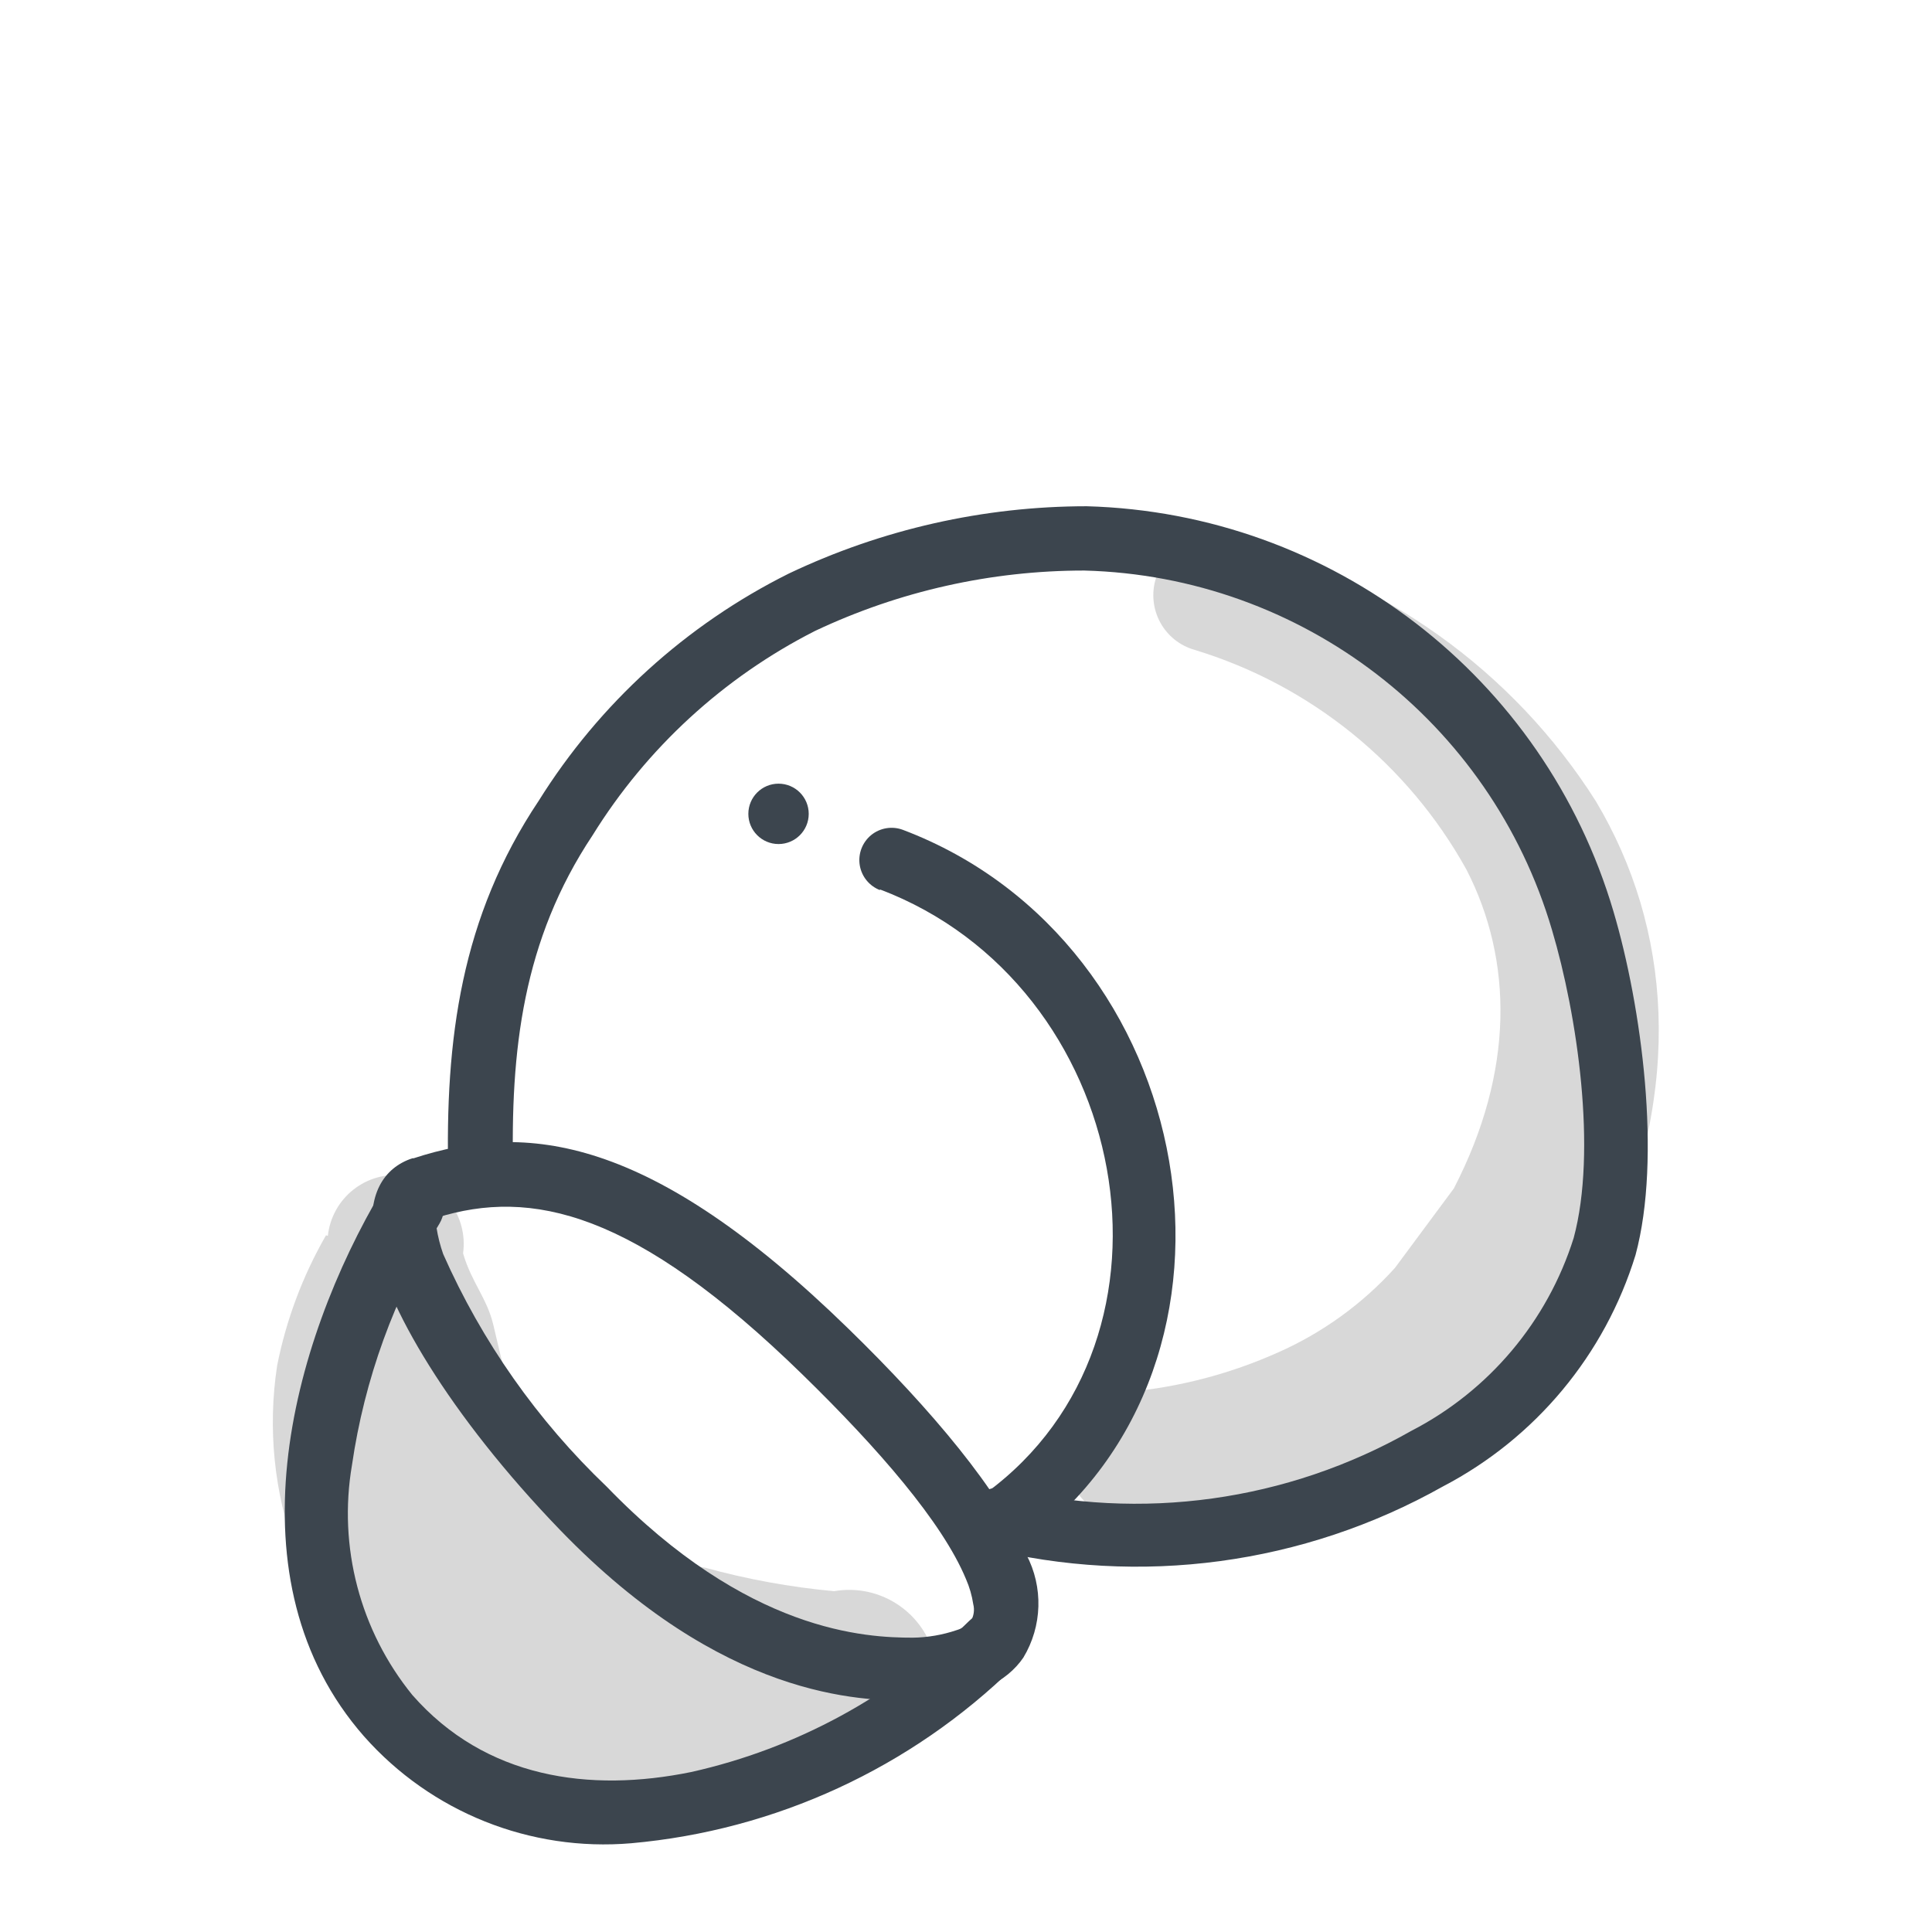 <svg xmlns="http://www.w3.org/2000/svg" width="64" height="64" viewBox="0 0 64 64" style="background:#fff">
  <g id="Mozzarella-(aus-Kuhmilch)" fill="none" fill-rule="evenodd" stroke="none" stroke-width="1">
    <rect width="64" height="64" fill="#FFF"/>
    <g id="28-Mozzarella" transform="translate(2 7)">
      <g id="Layer_2">
        <rect id="Rectangle" width="60" height="60" x="0" y="0"/>
      </g>
      <g id="Layer_1" transform="translate(7 9)">
        <path id="Path" fill="#B3B3B3" fill-opacity=".5" d="M30.58 5.53C34.412 6.696 37.639 9.307 39.58 12.81 41.12 15.81 41.17 19.48 39.16 23.37L37.21 26C36.131 27.194 34.812 28.148 33.34 28.8 31.757 29.509 30.067 29.952 28.34 30.11 27.579 30.149 26.897 30.592 26.55 31.27 26.204 31.949 26.246 32.761 26.66 33.4 27.075 34.04 27.799 34.409 28.56 34.37 30.808 34.366 33.039 33.984 35.16 33.24 37.368 32.465 39.388 31.235 41.09 29.63L44.19 25.73C46.79 20.01 46.36 14.73 43.87 10.55 41.107 6.189 36.745 3.084 31.72 1.9 30.704 1.613 29.641 2.165 29.29 3.16 29.139 3.645 29.191 4.171 29.434 4.618 29.677 5.064 30.09 5.393 30.58 5.53L30.58 5.53zM1.8 24.92C1.028 26.262.481 27.721.18 29.24-.457 33.421 1.072 37.638 4.24 40.44 6.795 42.914 10.269 44.205 13.82 44 15.829 43.841 17.796 43.344 19.64 42.53 21.226 42.207 22.27 40.685 22 39.09 21.871 38.327 21.442 37.646 20.81 37.2 20.177 36.753 19.393 36.577 18.63 36.71 17.183 36.577 15.751 36.316 14.35 35.93 12.753 35.723 11.246 35.071 10 34.05 8.52 32.73 8 30.72 7.34 27.88 7.13 27 6.62 26.48 6.34 25.52 6.512 24.27 5.64 23.116 4.39 22.94 3.788 22.864 3.181 23.033 2.705 23.409 2.23 23.785 1.925 24.337 1.86 24.94L1.8 24.92z"/>
        <path id="Path" fill="#3C454E" d="M8,22.88 C7.9,18.79 8.32,15.14 10.63,11.67 C12.42,8.781 14.97,6.439 18,4.9 C20.789,3.582 23.835,2.899 26.92,2.9 C34.118,3.088 40.374,7.894 42.41,14.8 C43.25,17.62 43.91,22.12 43.13,25.01 C42.26,27.772 40.324,30.072 37.75,31.4 C33.643,33.735 28.798,34.408 24.21,33.28 C23.703,33.232 23.235,33.551 23.093,34.04 C22.951,34.529 23.177,35.049 23.63,35.28 C28.762,36.564 34.19,35.834 38.8,33.24 C41.866,31.639 44.164,28.877 45.18,25.57 C46.05,22.34 45.38,17.34 44.45,14.2 C42.157,6.416 35.112,0.994 27,0.77 C23.585,0.771 20.214,1.533 17.13,3 C13.73,4.696 10.864,7.298 8.85,10.52 C6.27,14.38 5.74,18.42 5.85,22.96 C5.872,23.554 6.371,24.017 6.965,23.995 C7.559,23.973 8.022,23.474 8,22.88 Z"/>
        <path id="Path" fill="#3C454E" d="M20.14,13.46 C28.48,16.61 30.69,28.31 23.66,33.46 C23.216,33.814 23.13,34.456 23.465,34.914 C23.8,35.373 24.438,35.486 24.91,35.17 C33.23,29.1 30.77,15.22 20.91,11.49 C20.553,11.356 20.151,11.423 19.856,11.665 C19.562,11.908 19.419,12.289 19.481,12.665 C19.544,13.042 19.803,13.356 20.16,13.49 L20.14,13.46 Z"/>
        <path id="Shape" fill="#3C454E" d="M4.66,22.37 C3.71,22.68 3.13,23.59 3.39,25.11 C3.73,27.17 5.86,30.86 9.57,34.7 C14.94,40.25 19.49,40.36 21.28,40.33 C23.28,40.33 24.36,39.7 24.9,38.91 C25.528,37.869 25.566,36.576 25,35.5 C24.15,33.43 21.86,30.7 19.12,28.03 C12.54,21.61 8.43,21.15 4.7,22.37 L4.66,22.37 Z M5.46,24.37 C5.46,24.45 5.46,24.58 5.46,24.67 C5.507,24.966 5.581,25.257 5.68,25.54 C6.963,28.441 8.805,31.06 11.1,33.25 C15.77,38.08 19.69,38.25 21.24,38.25 C21.733,38.243 22.223,38.159 22.69,38 C22.872,37.947 23.035,37.843 23.16,37.7 C23.26,37.531 23.289,37.33 23.24,37.14 C23.197,36.854 23.116,36.575 23,36.31 C22.22,34.43 20.09,31.98 17.6,29.55 C12.03,24.11 8.6,23.36 5.46,24.34 L5.46,24.37 Z"/>
        <path id="Path" fill="#3C454E" d="M3.69,23.37 C0.59,28.56 -1.46,36.37 3.06,41.52 C5.284,44.033 8.566,45.346 11.91,45.06 C16.689,44.634 21.173,42.567 24.6,39.21 C25.016,38.793 25.016,38.117 24.6,37.7 C24.401,37.501 24.131,37.389 23.85,37.389 C23.569,37.389 23.299,37.501 23.1,37.7 C20.559,40.191 17.373,41.923 13.9,42.7 C10.53,43.39 7.08,42.91 4.66,40.15 C2.926,38.017 2.196,35.24 2.66,32.53 C3.073,29.694 4.06,26.972 5.56,24.53 C5.858,24.025 5.69,23.373 5.185,23.075 C4.68,22.777 4.028,22.945 3.73,23.45 L3.69,23.37 Z"/>
        <circle id="Oval" cx="16.79" cy="10.96" r="1" fill="#3C454E" fill-rule="nonzero"/>
      </g>
    </g>
  </g>
</svg>
